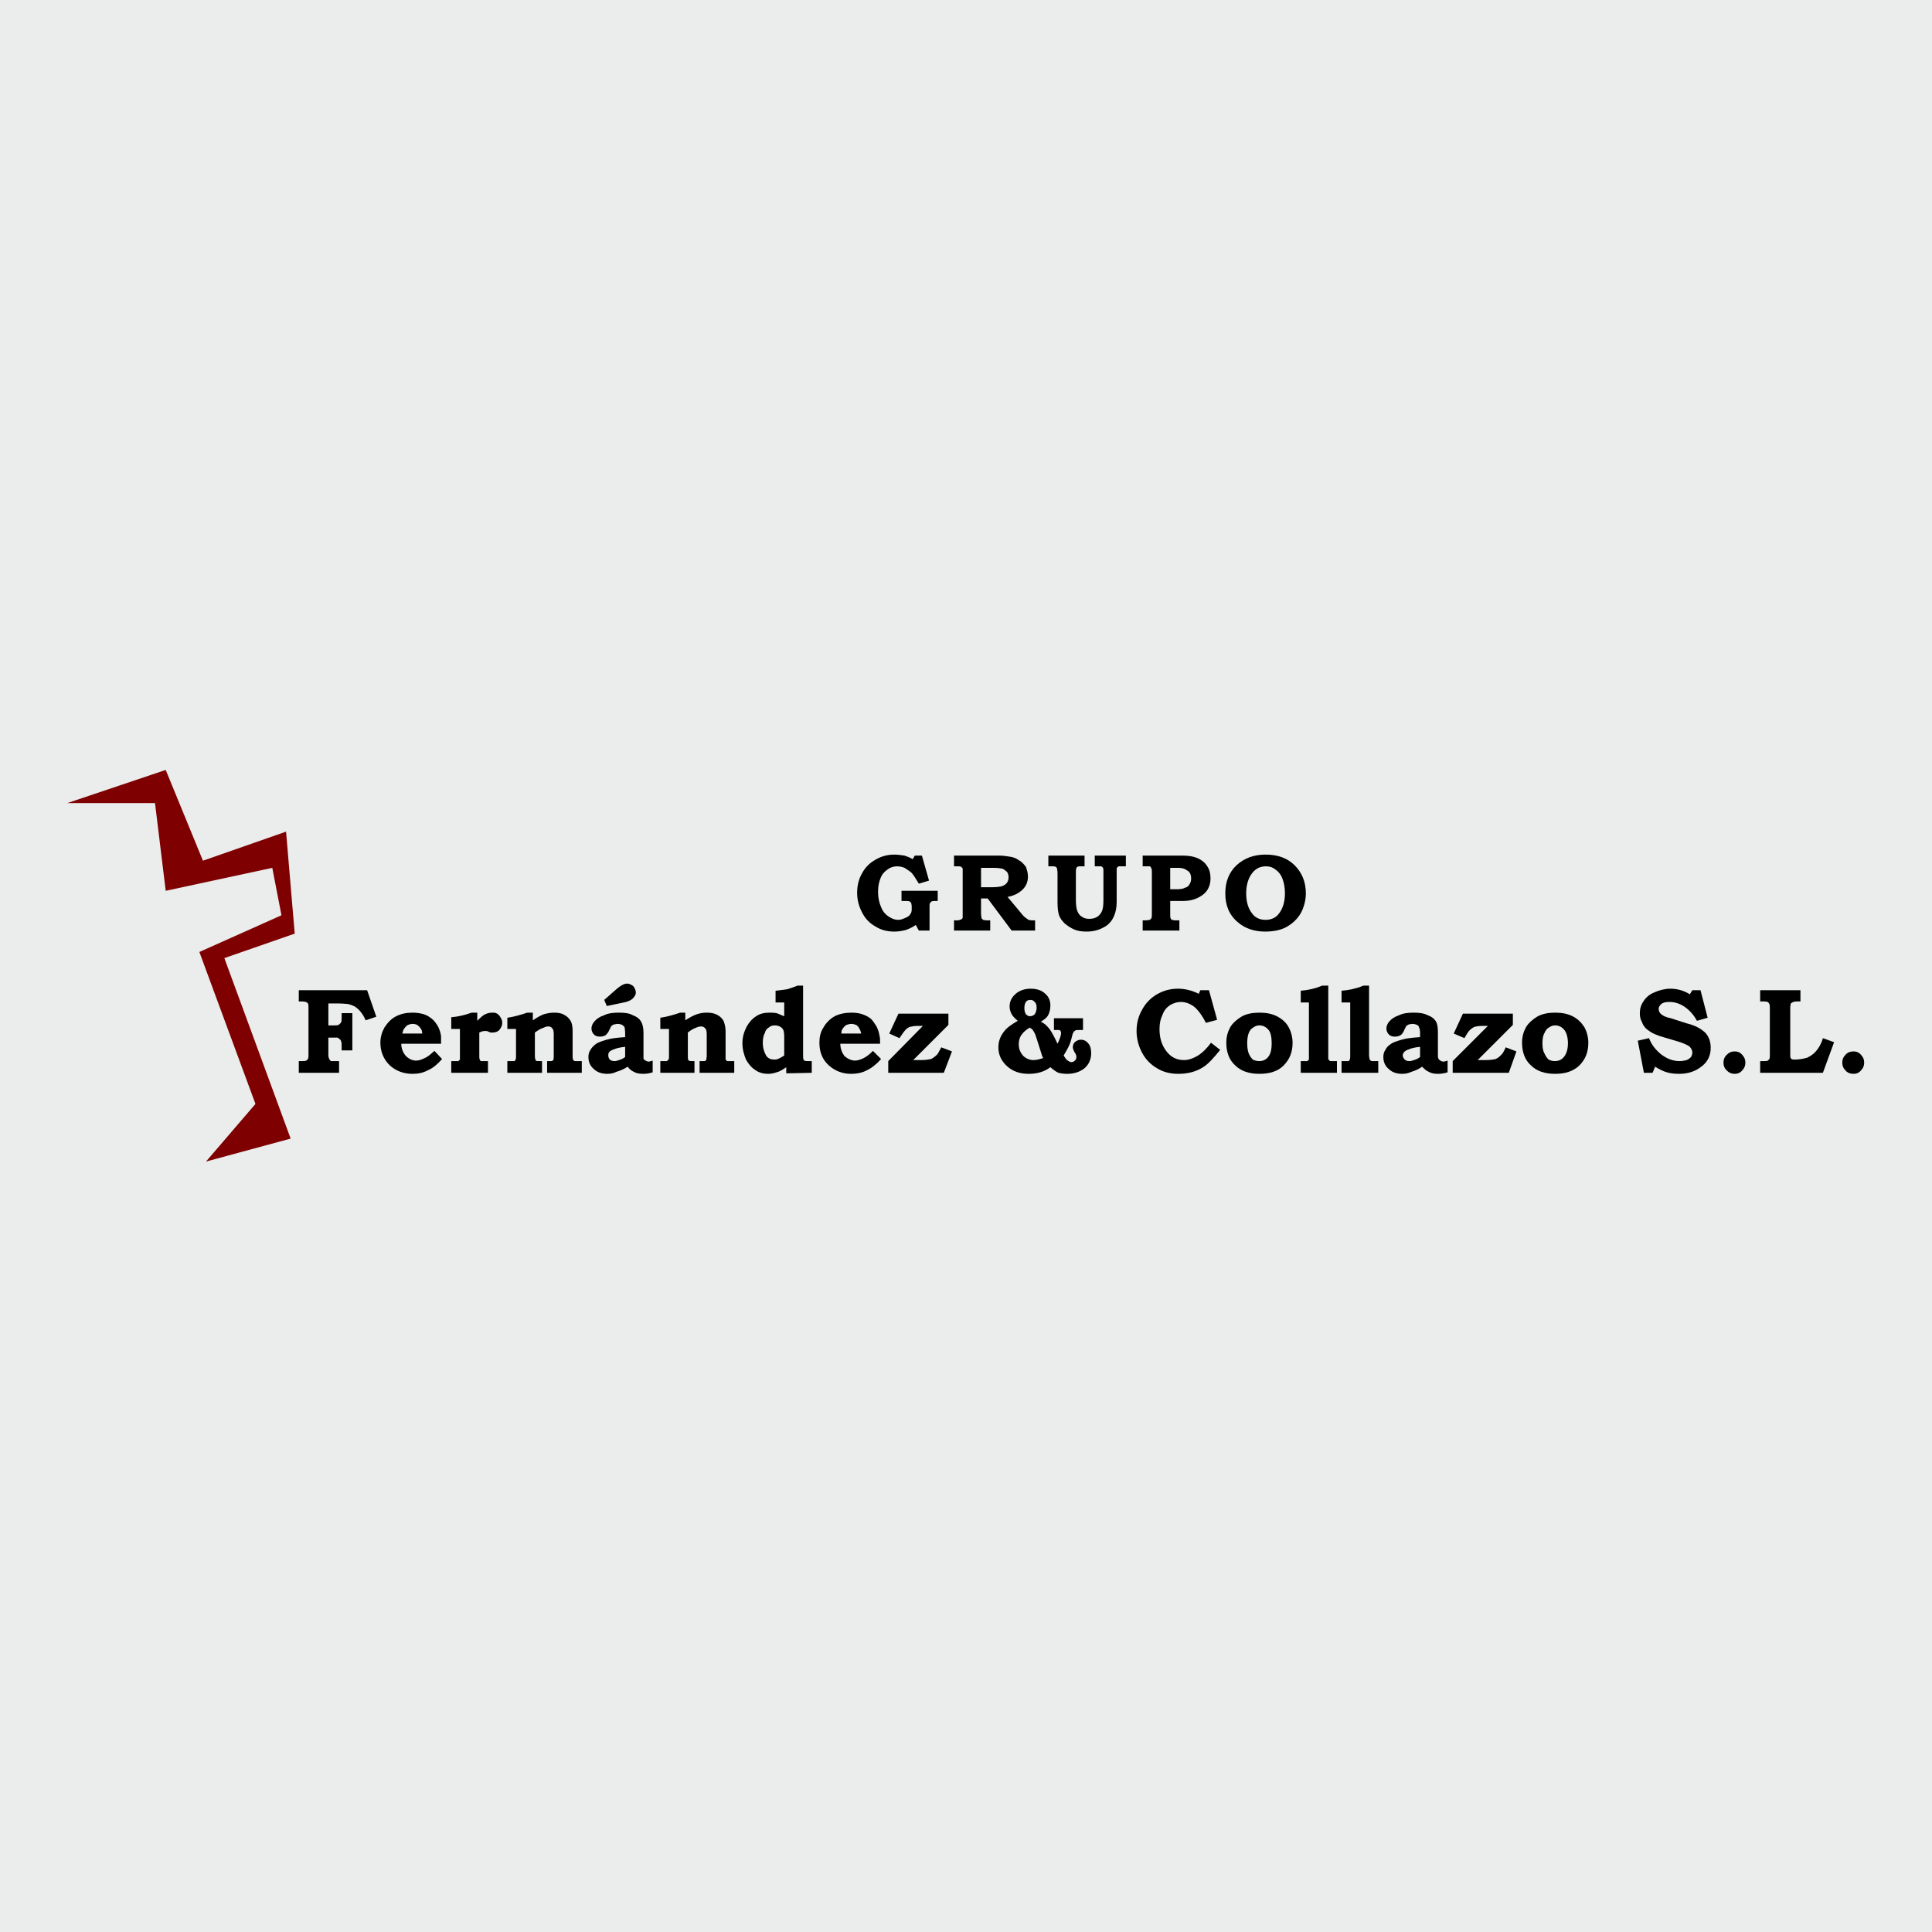<?xml version="1.0" encoding="UTF-8"?>
<!DOCTYPE svg PUBLIC "-//W3C//DTD SVG 1.1//EN" "http://www.w3.org/Graphics/SVG/1.1/DTD/svg11.dtd">
<!-- Creator: CorelDRAW X8 -->
<svg xmlns="http://www.w3.org/2000/svg" xml:space="preserve" width="150mm" height="150mm" version="1.1" style="shape-rendering:geometricPrecision; text-rendering:geometricPrecision; image-rendering:optimizeQuality; fill-rule:evenodd; clip-rule:evenodd"
viewBox="0 0 3789 3789"
 xmlns:xlink="http://www.w3.org/1999/xlink">
 <defs>
  <style type="text/css">
   <![CDATA[
    .fil0 {fill:#EBECEC}
    .fil1 {fill:black}
    .fil2 {fill:#7E0001}
   ]]>
  </style>
 </defs>
 <g id="Capa_x0020_1">
  <rect class="fil0" width="3789" height="3789"/>
  <g id="_2435452375280">
   <path class="fil1" d="M586 1942l134 0 18 52 -21 7c-3,-8 -7,-13 -10,-17 -3,-4 -7,-7 -11,-10 -4,-2 -9,-4 -14,-5 -3,0 -9,-1 -17,-1l-21 0 0 43 11 0c4,0 7,0 9,-1 2,-2 4,-3 5,-5 1,-2 1,-5 1,-9l0 -9 21 0 0 73 -21 0 0 -11c0,-3 0,-5 -1,-6 0,-2 -1,-4 -3,-5 -1,-1 -2,-2 -4,-3 -1,0 -4,0 -8,0l-10 0 0 34c0,4 1,7 2,8 0,2 2,3 3,4 2,0 5,0 9,0l7 0 0 23 -79 0 0 -23 5 0c6,0 9,0 11,-2 2,-1 3,-4 3,-9l0 -93c0,-4 0,-7 -1,-9 -1,-1 -2,-2 -4,-3 -1,0 -4,-1 -9,-1l-5 0 0 -22 0 0z"/>
   <path class="fil1" d="M852 2061l15 16c-9,10 -18,18 -28,22 -9,5 -19,7 -30,7 -18,0 -33,-6 -45,-17 -12,-12 -18,-27 -18,-44 0,-11 3,-21 8,-30 6,-9 13,-17 23,-22 10,-5 20,-7 32,-7 8,0 15,1 22,3 6,2 11,5 16,9 5,4 9,10 12,15 3,6 5,12 6,19 0,3 0,8 0,15l-78 0c0,9 3,17 9,24 5,5 12,9 20,9 6,0 11,-2 17,-5 7,-3 12,-8 19,-14l0 0zm-24 -34c0,-4 -1,-8 -3,-10 -2,-3 -4,-5 -7,-7 -2,-1 -5,-2 -9,-2 -3,0 -6,1 -9,2 -3,2 -5,4 -7,7 -2,2 -3,6 -4,10l39 0z"/>
   <path class="fil1" d="M936 1986l0 16c6,-6 11,-11 16,-13 4,-2 9,-3 13,-3 4,0 7,0 10,2 3,2 5,4 7,8 2,3 3,6 3,10 0,5 -2,9 -5,13 -3,4 -8,6 -14,6 -1,0 -3,0 -4,0 -1,-1 -4,-1 -7,-3 -2,0 -4,0 -5,0 -2,0 -6,1 -10,3l0 46c0,3 0,6 1,7 0,1 1,2 2,3 2,0 4,0 9,0l5 0 0 23 -72 0 0 -23 6 0c5,0 7,0 8,0 1,-1 2,-2 3,-3 0,-1 0,-3 0,-7l0 -53 -17 0 0 -23c13,-1 26,-4 40,-9l11 0 0 0z"/>
   <path class="fil1" d="M1045 1986l0 15c9,-6 16,-10 22,-12 7,-2 13,-3 20,-3 7,0 14,1 19,4 6,3 10,7 13,12 3,5 4,12 4,20l0 49c0,3 0,6 1,7 0,1 1,2 3,3 1,0 3,0 8,0l6 0 0 23 -68 0 0 -23c5,0 8,0 8,0 2,0 3,-1 4,-2 1,-2 1,-5 1,-8l0 -43c0,-5 -1,-9 -2,-10 -2,-3 -4,-5 -9,-5 -3,0 -6,1 -10,3 -4,1 -9,4 -16,9l0 46c0,4 1,8 2,9 1,1 4,1 8,1l4 0 0 23 -68 0 0 -23 4 0c5,0 8,0 10,0 1,-1 2,-2 2,-3 1,-1 1,-3 1,-6l0 -54 -17 0 0 -22c14,-2 27,-6 39,-10l11 0 0 0z"/>
   <path class="fil1" d="M1226 2034l0 -9c0,-5 -1,-8 -1,-10 -1,-2 -3,-4 -5,-5 -2,-1 -5,-2 -9,-2 -2,0 -4,1 -7,1 -2,1 -3,2 -5,3 -1,2 -2,4 -4,8 -2,5 -5,8 -7,10 -3,2 -7,3 -11,3 -5,0 -9,-1 -12,-4 -3,-3 -5,-7 -5,-12 0,-5 2,-9 5,-13 5,-6 11,-10 20,-13 8,-4 18,-5 29,-5 11,0 20,1 27,5 8,3 13,7 16,12 3,5 5,12 5,22l0 41c0,6 0,9 0,10 1,2 2,3 4,4 2,1 4,2 6,2 2,0 5,-1 8,-2l0 23c-6,2 -12,3 -18,3 -8,0 -14,-1 -19,-4 -5,-2 -9,-6 -12,-10 -8,5 -15,8 -22,10 -6,3 -12,4 -18,4 -11,0 -20,-3 -27,-10 -7,-6 -10,-14 -10,-23 0,-5 1,-10 4,-14 2,-4 6,-8 10,-11 5,-4 12,-6 22,-9 10,-3 22,-4 36,-5l0 0zm0 19c-10,1 -18,3 -22,5 -4,1 -7,3 -9,5 -2,2 -2,5 -2,7 0,3 1,6 3,8 2,2 5,3 10,3 2,0 5,-1 8,-2 4,-1 8,-3 12,-6l0 -20 0 0zm-36 -80l-5 -12 25 -22c7,-6 14,-10 20,-10 4,0 8,2 12,5 3,4 5,8 5,13 0,3 -2,7 -5,10 -3,4 -8,6 -14,8l-38 8z"/>
   <path class="fil1" d="M1344 1986l0 15c9,-6 17,-10 23,-12 6,-2 12,-3 19,-3 8,0 14,1 20,4 6,3 10,7 13,12 2,5 4,12 4,20l0 49c0,3 0,6 0,7 1,1 2,2 3,3 1,0 4,0 9,0l5 0 0 23 -68 0 0 -23c5,0 8,0 9,0 2,0 3,-1 4,-2 0,-2 1,-5 1,-8l0 -43c0,-5 -1,-9 -2,-10 -2,-3 -5,-5 -9,-5 -3,0 -7,1 -11,3 -3,1 -9,4 -15,9l0 46c0,4 0,8 2,9 1,1 3,1 7,1l4 0 0 23 -67 0 0 -23 3 0c5,0 9,0 10,0 1,-1 2,-2 3,-3 1,-1 1,-3 1,-6l0 -54 -17 0 0 -22c14,-2 27,-6 39,-10l10 0 0 0z"/>
   <path class="fil1" d="M1575 1933l0 135c0,5 0,8 1,10 0,1 1,2 2,2 1,1 4,1 9,1l5 0 0 23 -50 1 0 -12c-7,5 -14,9 -19,10 -6,2 -11,3 -17,3 -8,0 -17,-2 -24,-7 -8,-5 -14,-12 -19,-21 -4,-10 -7,-20 -7,-32 0,-12 3,-22 8,-32 5,-9 11,-16 19,-21 7,-5 16,-7 26,-7 5,0 9,0 14,1 4,1 9,4 15,6l0 -27 -17 0 0 -23c9,-1 17,-2 23,-3 6,-2 13,-4 20,-7l11 0 0 0zm-37 137l0 -38c0,-5 -1,-9 -1,-10 -1,-3 -3,-6 -6,-8 -4,-2 -7,-3 -11,-3 -5,0 -9,1 -12,4 -4,2 -7,6 -8,11 -3,5 -4,12 -4,19 0,11 3,19 7,26 4,5 9,7 15,7 3,0 5,0 7,-1 3,-1 7,-3 13,-7l0 0z"/>
   <path class="fil1" d="M1712 2061l16 16c-9,10 -19,18 -28,22 -9,5 -20,7 -31,7 -17,0 -32,-6 -44,-17 -13,-12 -18,-27 -18,-44 0,-11 2,-21 8,-30 5,-9 13,-17 22,-22 10,-5 21,-7 33,-7 8,0 15,1 21,3 6,2 12,5 17,9 4,4 8,10 11,15 3,6 5,12 6,19 1,3 1,8 1,15l-78 0c0,9 3,17 8,24 6,5 13,9 21,9 5,0 11,-2 17,-5 6,-3 12,-8 18,-14l0 0zm-23 -34c-1,-4 -2,-8 -4,-10 -1,-3 -3,-5 -6,-7 -3,-1 -6,-2 -9,-2 -3,0 -7,1 -10,2 -3,2 -5,4 -7,7 -2,2 -3,6 -3,10l39 0z"/>
   <path class="fil1" d="M1762 1988l98 0 0 22 -69 69 16 0c8,0 14,-1 19,-2 4,-2 8,-5 12,-9 2,-2 4,-7 8,-14l21 8 -16 42 -109 0 0 -23 68 -69 -10 0c-7,0 -12,1 -16,2 -4,2 -7,4 -10,8 -2,2 -5,7 -10,14l-20 -9 18 -39 0 0z"/>
   <path class="fil1" d="M2067 1997l57 0 0 23 -7 0c-4,0 -7,0 -8,1 -2,1 -3,2 -4,4 -1,1 -2,5 -4,13 -1,5 -3,10 -6,16 -3,6 -6,11 -9,16 3,5 6,9 8,10 3,2 5,3 7,3 3,0 5,-1 7,-3 2,-2 3,-4 3,-7 0,-3 -1,-6 -4,-10 -2,-4 -3,-7 -3,-9 0,-4 1,-8 5,-11 3,-2 6,-4 11,-4 5,0 10,2 14,7 4,4 6,11 6,19 0,12 -4,22 -13,30 -9,7 -20,11 -34,11 -7,0 -13,-1 -17,-2 -5,-2 -10,-6 -16,-11 -12,9 -26,13 -43,13 -17,0 -31,-5 -42,-15 -11,-10 -17,-22 -17,-37 0,-12 4,-22 11,-31 5,-7 15,-14 27,-21 -5,-4 -9,-8 -12,-13 -2,-4 -4,-9 -4,-15 0,-10 4,-18 12,-25 7,-6 17,-10 29,-10 12,0 22,3 29,10 7,6 10,14 10,23 0,8 -2,15 -5,20 -3,5 -8,8 -14,12 4,1 7,4 10,6 3,3 7,7 10,12 2,3 7,12 13,25 5,-10 7,-17 7,-22 0,-1 -1,-2 -1,-3 -1,-1 -2,-2 -3,-2 -1,0 -4,0 -10,0l0 -23 0 0zm-46 -36c-4,0 -7,1 -9,4 -2,3 -3,7 -3,12 0,5 1,9 3,12 3,3 5,4 8,4 3,0 5,-1 7,-2 2,-1 3,-3 4,-5 1,-3 2,-6 2,-9 0,-6 -1,-10 -4,-12 -2,-3 -5,-4 -8,-4l0 0zm-1 54c-7,4 -13,9 -17,15 -4,6 -5,12 -5,18 0,9 3,16 8,22 6,6 13,9 21,9 6,0 13,-2 19,-4 -2,-3 -3,-6 -4,-10l-7 -22c-2,-7 -4,-12 -5,-15 -2,-4 -3,-6 -4,-7 -1,-2 -3,-4 -6,-5l0 -1 0 0z"/>
   <path class="fil1" d="M2354 1942l17 0 16 58 -22 6c-7,-14 -14,-23 -20,-29 -9,-8 -19,-12 -29,-12 -7,0 -14,2 -21,6 -6,4 -12,10 -15,19 -4,8 -6,17 -6,28 0,17 4,31 13,43 9,12 20,18 35,18 9,0 17,-3 26,-8 10,-6 19,-15 27,-26l18 14c-12,15 -23,27 -32,33 -15,10 -32,14 -50,14 -15,0 -29,-3 -42,-11 -12,-7 -22,-17 -29,-30 -7,-13 -11,-28 -11,-43 0,-16 4,-30 11,-42 7,-13 17,-23 29,-30 12,-7 26,-11 41,-11 15,0 29,4 41,10l3 -7 0 0z"/>
   <path class="fil1" d="M2470 1986c13,0 24,2 34,7 10,5 18,12 23,21 5,9 8,20 8,31 0,19 -6,33 -18,45 -11,11 -27,16 -47,16 -20,0 -36,-5 -48,-17 -11,-10 -17,-25 -17,-44 0,-12 3,-22 8,-31 5,-8 13,-15 23,-21 10,-5 21,-7 34,-7l0 0zm0 25c-4,0 -8,1 -12,4 -4,2 -7,6 -9,11 -2,5 -3,12 -3,20 0,8 1,15 3,20 2,5 5,9 8,12 4,2 8,3 13,3 6,0 12,-2 17,-8 5,-6 7,-15 7,-27 0,-12 -2,-21 -6,-26 -5,-6 -11,-9 -18,-9l0 0z"/>
   <path class="fil1" d="M2605 1933l0 136c0,5 0,7 0,8 1,2 2,3 4,4 1,0 4,0 9,0l4 0 0 23 -71 0 0 -23 4 0c4,0 7,0 9,0 1,-1 2,-2 3,-3 0,-2 0,-4 0,-9l0 -103 -16 0 0 -23c13,-1 28,-4 42,-10l12 0 0 0z"/>
   <path class="fil1" d="M2685 1933l0 136c0,5 1,7 1,8 0,2 2,3 4,4 1,0 4,0 9,0l4 0 0 23 -72 0 0 -23 5 0c4,0 7,0 9,0 1,-1 2,-2 2,-3 1,-2 1,-4 1,-9l0 -103 -17 0 0 -23c14,-1 28,-4 43,-10l11 0 0 0z"/>
   <path class="fil1" d="M2785 2034l0 -9c0,-5 -1,-8 -2,-10 0,-2 -2,-4 -4,-5 -3,-1 -5,-2 -9,-2 -2,0 -5,1 -7,1 -2,1 -3,2 -5,3 -1,2 -2,4 -4,8 -2,5 -4,8 -7,10 -3,2 -7,3 -11,3 -5,0 -9,-1 -12,-4 -3,-3 -5,-7 -5,-12 0,-5 2,-9 5,-13 5,-6 11,-10 20,-13 8,-4 18,-5 29,-5 10,0 19,1 27,5 8,3 13,7 16,12 3,5 4,12 4,22l0 41c0,6 0,9 1,10 1,2 2,3 4,4 1,1 3,2 6,2 2,0 5,-1 8,-2l0 23c-6,2 -13,3 -19,3 -7,0 -13,-1 -18,-4 -5,-2 -9,-6 -13,-10 -7,5 -14,8 -21,10 -6,3 -12,4 -18,4 -11,0 -20,-3 -27,-10 -7,-6 -10,-14 -10,-23 0,-5 1,-10 4,-14 2,-4 5,-8 10,-11 5,-4 12,-6 22,-9 10,-3 22,-4 36,-5l0 0zm0 19c-10,1 -18,3 -22,5 -4,1 -7,3 -9,5 -2,2 -3,5 -3,7 0,3 2,6 4,8 2,2 5,3 9,3 3,0 6,-1 9,-2 4,-1 8,-3 12,-6l0 -20 0 0z"/>
   <path class="fil1" d="M2869 1988l98 0 0 22 -69 69 16 0c8,0 15,-1 19,-2 5,-2 8,-5 12,-9 2,-2 5,-7 8,-14l21 8 -15 42 -110 0 0 -23 69 -69 -11 0c-7,0 -12,1 -16,2 -3,2 -7,4 -10,8 -2,2 -5,7 -9,14l-21 -9 18 -39 0 0z"/>
   <path class="fil1" d="M3050 1986c13,0 24,2 34,7 10,5 17,12 23,21 5,9 8,20 8,31 0,19 -6,33 -18,45 -12,11 -27,16 -47,16 -20,0 -36,-5 -48,-17 -11,-10 -17,-25 -17,-44 0,-12 3,-22 8,-31 5,-8 13,-15 23,-21 10,-5 21,-7 34,-7l0 0zm0 25c-4,0 -8,1 -12,4 -4,2 -7,6 -9,11 -3,5 -4,12 -4,20 0,8 1,15 4,20 2,5 5,9 8,12 4,2 8,3 12,3 7,0 13,-2 18,-8 5,-6 8,-15 8,-27 0,-12 -3,-21 -7,-26 -5,-6 -11,-9 -18,-9l0 0z"/>
   <path class="fil1" d="M3335 1942l14 54 -21 6c-7,-13 -16,-22 -25,-28 -9,-6 -19,-9 -29,-9 -7,0 -12,1 -16,4 -3,3 -5,6 -5,9 0,4 1,8 5,11 3,3 9,6 19,8l31 10c17,4 29,11 37,19 7,8 10,18 10,29 0,14 -5,26 -16,35 -13,11 -28,16 -46,16 -9,0 -17,-1 -24,-3 -7,-2 -15,-6 -23,-11l-5 12 -17 0 -12 -63 22 -5c5,13 13,23 24,32 11,8 22,13 36,13 5,0 10,-1 14,-2 4,-2 7,-4 9,-7 1,-2 2,-5 2,-8 0,-4 -2,-8 -6,-12 -5,-3 -13,-7 -24,-10l-27 -8c-4,-1 -10,-3 -17,-6 -7,-3 -12,-7 -16,-10 -4,-4 -7,-8 -9,-14 -3,-5 -4,-11 -4,-17 0,-8 2,-16 7,-23 5,-8 12,-14 22,-18 9,-4 20,-7 31,-7 14,0 27,4 38,11l5 -8 16 0 0 0z"/>
   <path class="fil1" d="M3402 2062c6,0 11,2 15,7 4,4 6,9 6,15 0,6 -2,11 -6,15 -4,5 -9,7 -15,7 -6,0 -11,-2 -16,-7 -4,-4 -6,-9 -6,-15 0,-6 2,-11 6,-15 5,-5 10,-7 16,-7l0 0z"/>
   <path class="fil1" d="M3452 1942l79 0 0 22 -7 0c-4,0 -6,1 -7,1 -2,1 -4,2 -5,3 0,2 -1,5 -1,8l0 92c0,4 0,6 1,7 0,1 1,2 2,2 1,1 3,1 6,1 10,0 19,-2 25,-4 6,-3 12,-7 17,-13 5,-6 10,-14 13,-25l22 8 -22 60 -123 0 0 -23 8 0c3,0 5,0 7,-1 1,-1 2,-2 3,-3 1,-2 1,-4 1,-8l0 -91c0,-4 0,-7 -1,-9 -1,-2 -2,-3 -3,-4 -1,0 -4,-1 -7,-1l-8 0 0 -22 0 0z"/>
   <path class="fil1" d="M3635 2062c6,0 11,2 15,7 4,4 6,9 6,15 0,6 -2,11 -6,15 -4,5 -9,7 -15,7 -6,0 -12,-2 -16,-7 -4,-4 -6,-9 -6,-15 0,-6 2,-11 6,-15 4,-5 10,-7 16,-7l0 0z"/>
   <path class="fil1" d="M1768 1747l71 0 0 20 -5 0c-3,0 -6,0 -7,1 -1,0 -2,2 -3,3 -1,1 -1,4 -1,8l0 46 -21 0 -6 -11c-7,5 -14,8 -20,10 -8,2 -15,3 -22,3 -14,0 -26,-3 -37,-10 -11,-6 -20,-15 -26,-27 -6,-11 -10,-24 -10,-39 0,-14 3,-27 10,-39 6,-11 15,-20 26,-26 12,-7 24,-10 37,-10 7,0 13,1 20,2 6,2 11,4 16,7l4 -7 14 0 14 49 -20 6c-6,-10 -11,-18 -15,-22 -4,-3 -8,-6 -13,-9 -5,-2 -10,-3 -15,-3 -6,0 -13,2 -18,6 -6,4 -11,9 -14,17 -3,7 -5,16 -5,27 0,11 2,21 6,30 3,8 8,14 14,18 6,4 12,7 20,7 5,0 9,-2 14,-4 4,-2 8,-4 9,-7 2,-2 3,-5 3,-10l0 -5c0,-4 -1,-6 -1,-7 -1,-1 -2,-3 -3,-3 -2,-1 -4,-1 -8,-1l-8 0 0 -20 0 0z"/>
   <path class="fil1" d="M1871 1678l90 0c6,0 12,1 19,2 7,1 13,3 18,7 6,3 10,8 14,13 2,6 4,12 4,19 0,11 -4,20 -12,27 -8,7 -17,11 -28,13l30 36 1 1c2,2 4,4 6,5 1,1 3,2 4,3 2,0 4,1 7,1l6 0 0 20 -46 0 -47 -63 -13 0 0 29c0,5 1,8 1,10 1,1 2,2 3,3 1,0 4,1 7,1l7 0 0 20 -71 0 0 -20 6 0c4,0 6,-1 8,-2 1,0 2,-1 3,-3 0,-1 0,-3 0,-8l0 -82c0,-3 0,-6 0,-7 -1,-1 -2,-2 -3,-3 -2,-1 -4,-1 -6,-1l-3 0 -5 0 0 -21 0 0zm53 24l0 38 22 0c9,0 15,-1 19,-2 5,-2 8,-4 10,-7 2,-3 3,-6 3,-11 0,-3 -1,-7 -3,-10 -2,-2 -5,-4 -8,-6 -4,-1 -10,-2 -18,-2l-25 0 0 0z"/>
   <path class="fil1" d="M2056 1678l71 0 0 21 -7 0c-3,0 -5,0 -7,1 -1,0 -2,2 -2,3 -1,1 -1,4 -1,9l0 53c0,10 1,17 3,22 2,5 5,9 9,11 4,3 9,4 14,4 6,0 11,-1 16,-4 4,-3 7,-6 9,-11 2,-4 3,-11 3,-21l0 -59c0,-2 0,-4 -1,-5 0,-1 -2,-2 -3,-3 -1,0 -4,0 -8,0l-5 0 0 -21 61 0 0 21 -5 0c-5,0 -8,0 -9,0 -2,1 -3,2 -4,4 0,1 0,4 0,9l0 57c0,11 -2,20 -5,27 -4,10 -11,18 -21,23 -9,5 -20,8 -33,8 -9,0 -17,-1 -24,-4 -7,-3 -13,-7 -19,-12 -5,-5 -9,-10 -11,-16 -2,-6 -3,-14 -3,-26l0 -56c0,-5 -1,-9 -1,-10 -1,-2 -2,-3 -3,-3 -1,-1 -4,-1 -7,-1l-7 0 0 -21 0 0z"/>
   <path class="fil1" d="M2241 1678l78 0c9,0 18,1 24,3 7,2 12,5 17,9 5,4 8,9 11,15 2,5 3,11 3,18 0,12 -4,23 -14,31 -10,8 -23,13 -40,13l-25 0 0 27c0,4 0,6 1,7 0,1 1,2 2,3 2,0 4,1 7,1l8 0 0 20 -72 0 0 -20 5 0c5,0 7,-1 9,-1 1,-1 2,-2 3,-3 1,-2 1,-4 1,-9l0 -80c0,-5 0,-8 -1,-9 -1,-2 -1,-3 -3,-4 -1,0 -3,0 -7,0l-7 0 0 -21 0 0zm54 24l0 42 12 0c8,0 14,-1 17,-3 4,-1 7,-3 9,-7 2,-3 3,-7 3,-11 0,-7 -2,-13 -8,-16 -4,-3 -9,-5 -17,-5l-16 0 0 0z"/>
   <path class="fil1" d="M2482 1676c24,0 43,7 57,21 14,14 22,32 22,55 0,14 -4,28 -10,39 -7,12 -16,20 -28,27 -11,6 -25,9 -42,9 -21,0 -39,-6 -53,-18 -17,-14 -25,-33 -25,-57 0,-22 7,-41 22,-55 15,-14 34,-21 57,-21l0 0zm1 23c-11,0 -20,4 -27,13 -8,10 -12,24 -12,40 0,17 4,30 12,40 6,8 15,12 26,12 11,0 20,-4 26,-12 8,-10 12,-24 12,-40 0,-12 -2,-21 -5,-29 -3,-8 -8,-14 -14,-18 -5,-4 -11,-6 -18,-6l0 0z"/>
   <polygon class="fil2" points="132,1575 325,1510 398,1688 561,1631 578,1831 440,1879 570,2233 404,2278 501,2165 391,1867 552,1795 534,1702 325,1747 304,1575 "/>
  </g>
 </g>
</svg>
